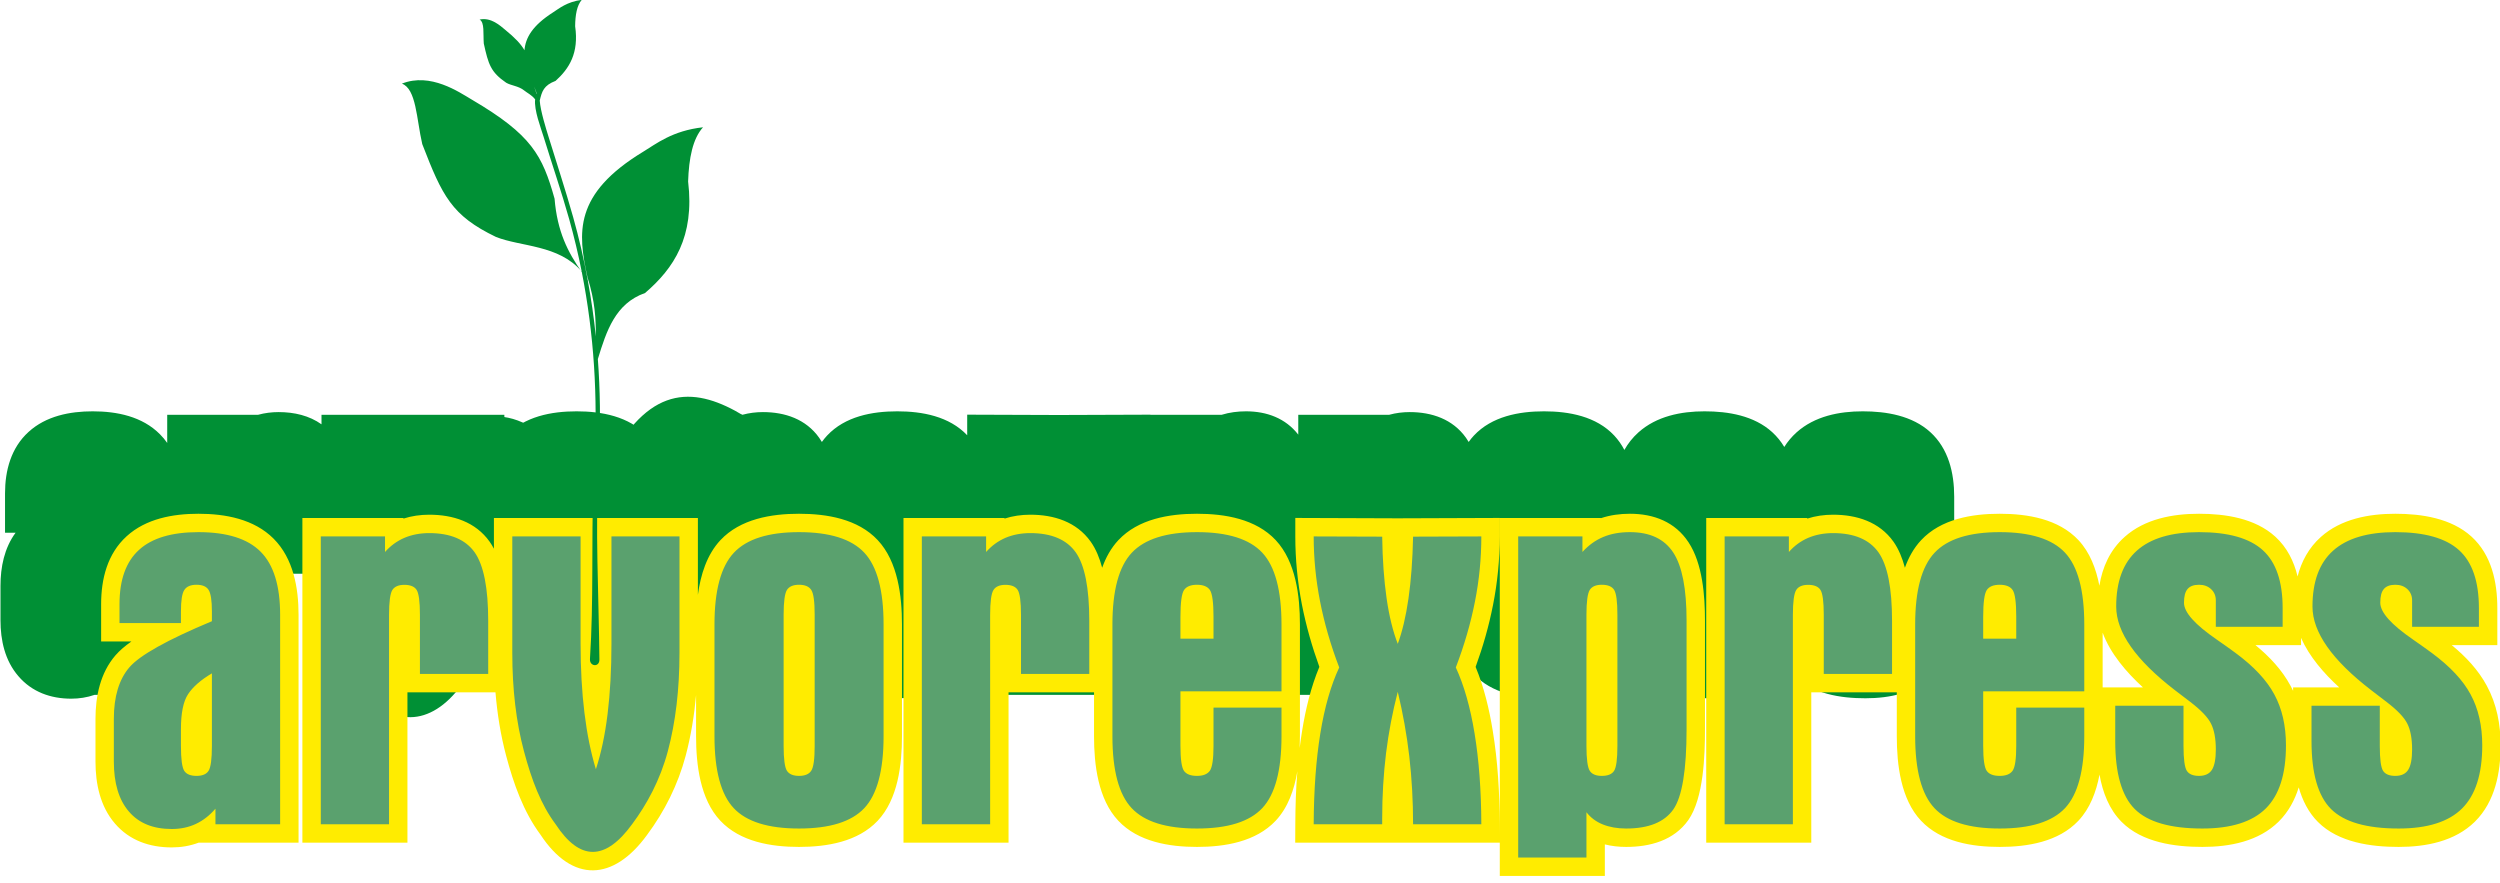 <?xml version="1.0" encoding="UTF-8"?>
<svg xmlns="http://www.w3.org/2000/svg" xmlns:xlink="http://www.w3.org/1999/xlink" width="382.6pt" height="135.2pt" viewBox="0 0 382.6 135.2" version="1.1">
<defs>
<clipPath id="clip1">
  <path d="M 14 78 L 382.602 78 L 382.602 135 L 14 135 Z M 14 78 "/>
</clipPath>
</defs>
<g id="surface1">
<path style=" stroke:none;fill-rule:evenodd;fill:rgb(0%,56.444%,20.776%);fill-opacity:1;" d="M 27.949 106.34 L 14.477 106.34 C 13.324 106.738 12.117 106.926 10.898 106.926 C 7.766 106.926 4.887 105.906 2.816 103.484 C 0.75 101.094 0.074 97.996 0.074 94.91 L 0.074 89.672 C 0.074 86.777 0.66 83.875 2.383 81.531 L 0.77 81.531 L 0.77 75.508 C 0.77 71.988 1.695 68.527 4.375 66.098 C 7.043 63.664 10.684 62.949 14.188 62.949 C 17.895 62.949 21.766 63.727 24.473 66.453 C 24.891 66.871 25.262 67.316 25.59 67.789 L 25.59 63.477 L 39.504 63.477 C 40.527 63.199 41.582 63.066 42.641 63.066 C 45.039 63.066 47.344 63.609 49.203 64.938 L 49.203 63.477 L 77.188 63.477 L 77.188 67.023 C 77.289 66.902 77.398 66.781 77.512 66.66 C 80.258 63.727 84.391 62.949 88.242 62.949 C 92.094 62.949 96.242 63.719 98.984 66.652 C 99.242 66.926 99.484 67.219 99.707 67.52 L 99.707 63.477 L 113.621 63.477 C 114.645 63.199 115.699 63.066 116.758 63.066 C 120.145 63.066 123.348 64.148 125.371 67.004 C 125.52 67.207 125.656 67.422 125.781 67.637 C 126.023 67.297 126.289 66.969 126.578 66.66 C 129.324 63.727 133.453 62.949 137.312 62.949 C 141.145 62.949 145.273 63.711 148.02 66.613 L 148.02 63.461 L 162.059 63.512 L 176.062 63.461 L 176.062 63.477 L 186.969 63.477 C 188.176 63.105 189.434 62.949 190.695 62.949 C 193.871 62.949 196.758 64.016 198.688 66.52 L 198.688 63.477 L 212.605 63.477 C 213.621 63.199 214.684 63.066 215.742 63.066 C 219.129 63.066 222.328 64.148 224.359 67.004 C 224.504 67.207 224.637 67.422 224.766 67.637 C 225.008 67.297 225.273 66.969 225.562 66.66 C 228.309 63.727 232.441 62.949 236.297 62.949 C 240.145 62.949 244.289 63.719 247.039 66.652 C 247.66 67.316 248.176 68.062 248.594 68.859 C 249.148 67.871 249.859 66.969 250.746 66.172 C 253.52 63.691 257.262 62.949 260.871 62.949 C 264.504 62.949 268.438 63.609 271.215 66.133 C 271.953 66.809 272.57 67.57 273.066 68.402 C 273.578 67.59 274.203 66.84 274.945 66.172 C 277.719 63.691 281.461 62.949 285.078 62.949 C 288.703 62.949 292.641 63.609 295.414 66.133 C 298.203 68.668 299.07 72.371 299.07 76.008 L 299.07 81.988 L 295.559 81.988 C 296.344 82.883 297.039 83.852 297.602 84.898 C 298.945 87.375 299.477 90.125 299.477 92.922 C 299.477 96.684 298.664 100.574 295.906 103.32 C 293.148 106.059 289.238 106.863 285.484 106.863 C 281.66 106.863 277.363 106.203 274.539 103.379 C 273.988 102.828 273.52 102.219 273.121 101.566 C 272.715 102.191 272.246 102.781 271.703 103.32 C 268.945 106.059 265.039 106.863 261.281 106.863 C 257.453 106.863 253.16 106.203 250.34 103.379 C 249.621 102.668 249.051 101.859 248.59 100.988 C 248.164 101.781 247.656 102.527 247.031 103.191 C 244.285 106.109 240.137 106.863 236.297 106.863 C 232.453 106.863 228.309 106.109 225.562 103.191 C 222.777 100.234 222.184 95.695 222.184 91.801 L 222.184 87.801 L 214.477 87.801 L 214.477 106.34 L 198.688 106.34 L 198.688 103.438 C 196.613 105.977 193.453 106.863 190.227 106.863 C 189.824 106.863 189.426 106.848 189.023 106.812 L 189.023 110.441 L 173.234 110.441 L 173.234 106.34 L 147.996 106.34 L 148.016 103.223 C 145.27 106.113 141.141 106.863 137.312 106.863 C 133.473 106.863 129.324 106.109 126.578 103.191 C 123.797 100.234 123.199 95.695 123.199 91.801 L 123.199 87.801 L 115.492 87.801 L 115.492 106.34 L 99.707 106.34 L 99.707 102.316 C 99.48 102.621 99.238 102.914 98.977 103.191 C 96.23 106.109 92.082 106.863 88.242 106.863 C 84.402 106.863 80.254 106.109 77.508 103.191 C 76.035 101.625 75.168 99.613 74.691 97.488 C 73.688 100.113 72.309 102.582 70.621 104.84 C 65.93 111.266 59.715 111.555 55.215 104.77 C 52.98 101.742 51.719 98.176 50.758 94.574 C 50.164 92.355 49.77 90.086 49.523 87.801 L 41.379 87.801 L 41.379 106.34 Z M 173.234 83.094 C 173.219 83.137 173.203 83.184 173.188 83.227 C 173.203 83.266 173.219 83.309 173.234 83.348 Z M 273.07 81.988 L 271.359 81.988 C 272.004 82.727 272.594 83.516 273.094 84.359 L 274.801 84.359 C 274.164 83.609 273.578 82.82 273.07 81.988 Z M 250.406 84.125 L 250.406 84.359 L 250.602 84.359 C 250.535 84.281 250.473 84.203 250.406 84.125 Z M 250.406 84.125 "/>
<g clip-path="url(#clip1)" clip-rule="nonzero">
<path style=" stroke:none;fill-rule:evenodd;fill:rgb(100%,92.577%,0%);fill-opacity:1;" d="M 351.621 88.219 C 352.211 85.938 353.32 83.844 355.184 82.176 C 358.281 79.406 362.551 78.625 366.578 78.625 C 370.609 78.625 375.141 79.309 378.234 82.117 C 381.309 84.91 382.191 89.078 382.191 93.07 L 382.191 98.734 L 375.219 98.734 C 377.344 100.477 379.285 102.531 380.578 104.945 C 382.105 107.758 382.695 110.887 382.695 114.066 C 382.695 118.238 381.852 122.668 378.781 125.723 C 375.711 128.773 371.258 129.613 367.09 129.613 C 362.859 129.613 357.883 128.938 354.746 125.801 C 353.289 124.348 352.367 122.492 351.797 120.5 C 351.195 122.441 350.23 124.242 348.742 125.723 C 345.676 128.773 341.223 129.613 337.051 129.613 C 332.82 129.613 327.844 128.938 324.711 125.801 C 322.789 123.879 321.789 121.262 321.309 118.547 C 320.812 121.184 319.852 123.723 318.078 125.605 C 315.035 128.84 310.277 129.613 306.039 129.613 C 301.797 129.613 297.039 128.84 293.996 125.605 C 290.891 122.305 290.285 117 290.285 112.672 L 290.285 105.953 L 277.199 105.953 L 277.199 128.957 L 261.121 128.957 L 261.121 79.277 L 276.578 79.277 L 276.578 79.367 C 277.855 78.957 279.184 78.77 280.527 78.77 C 284.152 78.77 287.609 79.852 289.785 82.91 C 290.578 84.043 291.141 85.418 291.527 86.887 C 292.086 85.32 292.883 83.871 294.004 82.672 C 297.047 79.418 301.781 78.625 306.039 78.625 C 310.289 78.625 315.039 79.41 318.086 82.66 C 319.836 84.531 320.789 87.035 321.289 89.637 C 321.746 86.809 322.902 84.184 325.145 82.176 C 328.242 79.406 332.512 78.625 336.539 78.625 C 340.574 78.625 345.102 79.309 348.195 82.117 C 350.02 83.773 351.07 85.918 351.621 88.219 Z M 352.152 97.621 L 352.152 98.734 L 345.18 98.734 C 347.309 100.477 349.246 102.531 350.539 104.945 C 350.684 105.203 350.816 105.461 350.938 105.727 L 350.938 105.195 L 357.988 105.195 C 355.633 103.039 353.41 100.48 352.152 97.621 Z M 321.789 96.828 L 321.789 105.195 L 327.949 105.195 C 325.379 102.84 322.965 100.008 321.789 96.828 Z M 229.527 127.93 L 229.527 79.277 L 244.988 79.277 L 244.988 79.309 C 246.422 78.824 247.926 78.625 249.441 78.625 C 253.09 78.625 256.371 79.875 258.414 82.996 C 260.57 86.262 260.93 91.18 260.93 94.984 L 260.93 111.586 C 260.93 115.562 260.742 122.133 258.379 125.508 C 256.172 128.629 252.516 129.613 248.863 129.613 C 247.766 129.613 246.664 129.496 245.605 129.227 L 245.605 134.051 L 229.527 134.051 L 229.527 128.957 L 198.219 128.957 L 198.234 126.129 C 198.246 123.441 198.328 120.73 198.547 118.031 C 198.078 120.852 197.113 123.598 195.227 125.605 C 192.184 128.84 187.426 129.613 183.184 129.613 C 178.945 129.613 174.188 128.84 171.145 125.605 C 168.039 122.305 167.43 117 167.43 112.672 L 167.43 105.953 L 154.348 105.953 L 154.348 128.957 L 138.27 128.957 L 138.27 79.277 L 153.73 79.277 L 153.73 79.367 C 154.996 78.957 156.328 78.77 157.676 78.77 C 161.297 78.77 164.758 79.852 166.93 82.91 C 167.73 84.043 168.285 85.418 168.676 86.887 C 169.234 85.32 170.031 83.871 171.148 82.672 C 174.195 79.418 178.93 78.625 183.184 78.625 C 187.438 78.625 192.191 79.41 195.234 82.66 C 198.328 85.969 198.941 91.246 198.941 95.574 L 198.941 112.672 C 198.941 113.258 198.93 113.863 198.902 114.477 C 199.012 113.586 199.137 112.699 199.281 111.812 C 199.816 108.523 200.617 105.156 201.914 102.059 C 200.789 98.957 199.887 95.773 199.246 92.535 C 198.578 89.09 198.234 85.598 198.234 82.094 L 198.234 79.266 L 213.898 79.324 L 229.52 79.266 L 229.52 82.094 C 229.52 85.617 229.176 89.133 228.492 92.59 C 227.859 95.816 226.953 98.98 225.828 102.066 C 227.113 105.168 227.914 108.523 228.445 111.809 C 229.227 116.52 229.496 121.359 229.52 126.129 Z M 106.805 91.035 C 107.219 87.949 108.184 84.883 110.246 82.672 C 113.289 79.418 118.027 78.625 122.281 78.625 C 126.535 78.625 131.289 79.41 134.328 82.66 C 137.422 85.969 138.039 91.238 138.039 95.562 L 138.039 112.672 C 138.039 117 137.43 122.305 134.324 125.605 C 131.281 128.84 126.523 129.613 122.281 129.613 C 118.039 129.613 113.285 128.84 110.242 125.605 C 107.137 122.305 106.527 117 106.527 112.672 L 106.527 106.375 C 106.246 109.512 105.738 112.633 104.934 115.668 C 103.762 120.07 101.719 124.168 98.996 127.816 C 93.871 134.836 87.617 135.164 82.73 127.758 C 80.082 124.188 78.594 119.922 77.461 115.664 C 76.617 112.496 76.098 109.23 75.828 105.953 L 62.355 105.953 L 62.355 128.957 L 46.277 128.957 L 46.277 79.277 L 61.738 79.277 L 61.738 79.367 C 63.012 78.957 64.344 78.77 65.684 78.77 C 69.309 78.77 72.77 79.852 74.941 82.91 C 75.18 83.246 75.395 83.602 75.59 83.977 L 75.59 79.277 L 106.805 79.277 Z M 30.414 128.957 C 29.098 129.457 27.703 129.688 26.285 129.688 C 22.906 129.688 19.816 128.633 17.586 126.027 C 15.32 123.395 14.613 119.926 14.613 116.535 L 14.613 110.031 C 14.613 106.555 15.336 103.008 17.656 100.309 C 18.277 99.582 19.121 98.863 20.113 98.168 L 15.477 98.168 L 15.477 92.453 C 15.477 88.598 16.434 84.746 19.379 82.07 C 22.344 79.367 26.484 78.625 30.367 78.625 C 34.469 78.625 38.883 79.43 41.887 82.453 C 44.902 85.484 45.691 89.969 45.691 94.082 L 45.691 128.957 Z M 30.414 128.957 "/>
</g>
<path style=" stroke:none;fill-rule:evenodd;fill:rgb(35.301%,63.084%,43.138%);fill-opacity:1;" d="M 18.289 95.352 L 18.289 92.453 C 18.289 88.73 19.289 85.953 21.277 84.152 C 23.262 82.34 26.293 81.438 30.367 81.438 C 34.734 81.438 37.906 82.438 39.891 84.438 C 41.879 86.434 42.871 89.652 42.871 94.082 L 42.871 126.145 L 32.973 126.145 L 32.973 123.762 C 32.082 124.797 31.082 125.574 29.973 126.094 C 28.863 126.613 27.629 126.871 26.285 126.871 C 23.434 126.871 21.246 125.984 19.723 124.195 C 18.191 122.418 17.422 119.863 17.422 116.535 L 17.422 110.031 C 17.422 106.602 18.219 103.977 19.793 102.137 C 21.371 100.289 25.582 97.93 32.43 95.07 L 32.43 93.578 C 32.43 91.887 32.254 90.789 31.918 90.27 C 31.59 89.754 30.973 89.492 30.07 89.492 C 29.184 89.492 28.566 89.754 28.223 90.27 C 27.863 90.789 27.691 91.887 27.691 93.578 L 27.691 95.352 Z M 32.43 103.051 C 30.715 104.062 29.504 105.137 28.777 106.246 C 28.043 107.367 27.691 109.145 27.691 111.586 L 27.691 114.152 C 27.691 116.176 27.863 117.445 28.195 117.965 C 28.531 118.484 29.16 118.742 30.07 118.742 C 30.973 118.742 31.59 118.484 31.918 117.965 C 32.254 117.445 32.43 116.176 32.43 114.152 Z M 49.094 82.094 L 58.922 82.094 L 58.922 84.473 C 59.777 83.512 60.762 82.797 61.887 82.312 C 63.02 81.832 64.289 81.586 65.684 81.586 C 68.93 81.586 71.246 82.574 72.645 84.535 C 74.023 86.496 74.715 89.988 74.715 95.008 L 74.715 103.137 L 64.266 103.137 L 64.266 94.094 C 64.266 92.07 64.094 90.801 63.762 90.281 C 63.43 89.766 62.797 89.504 61.887 89.504 C 60.996 89.504 60.383 89.766 60.043 90.297 C 59.715 90.824 59.539 92.098 59.539 94.094 L 59.539 126.145 L 49.094 126.145 Z M 88.852 98.461 C 88.852 102.324 89.047 105.863 89.445 109.109 C 89.84 112.34 90.43 115.215 91.195 117.719 C 91.984 115.312 92.59 112.5 92.984 109.281 C 93.379 106.074 93.578 102.457 93.578 98.461 L 93.578 82.094 L 103.988 82.094 L 103.988 99.941 C 103.988 105.504 103.391 110.512 102.211 114.941 C 101.035 119.367 98.996 123.109 96.73 126.145 C 92.621 131.781 88.727 131.781 85.035 126.145 C 82.766 123.109 81.359 119.367 80.18 114.941 C 78.996 110.512 78.402 105.504 78.402 99.941 L 78.402 82.094 L 88.852 82.094 Z M 124.676 114.152 L 124.676 94.082 C 124.676 92.059 124.504 90.789 124.145 90.27 C 123.801 89.754 123.184 89.492 122.281 89.492 C 121.395 89.492 120.777 89.754 120.434 90.281 C 120.098 90.812 119.926 92.082 119.926 94.082 L 119.926 114.152 C 119.926 116.176 120.098 117.445 120.434 117.965 C 120.777 118.484 121.395 118.742 122.281 118.742 C 123.184 118.742 123.801 118.484 124.145 117.965 C 124.504 117.445 124.676 116.176 124.676 114.152 Z M 109.344 95.562 C 109.344 90.367 110.328 86.707 112.305 84.598 C 114.277 82.488 117.609 81.438 122.281 81.438 C 126.984 81.438 130.312 82.488 132.273 84.582 C 134.234 86.68 135.223 90.344 135.223 95.562 L 135.223 112.672 C 135.223 117.914 134.234 121.59 132.273 123.676 C 130.312 125.762 126.984 126.797 122.281 126.797 C 117.578 126.797 114.246 125.762 112.289 123.676 C 110.328 121.59 109.344 117.914 109.344 112.672 Z M 141.078 82.094 L 150.914 82.094 L 150.914 84.473 C 151.766 83.512 152.754 82.797 153.871 82.312 C 155.012 81.832 156.281 81.586 157.676 81.586 C 160.914 81.586 163.238 82.574 164.633 84.535 C 166.012 86.496 166.703 89.988 166.703 95.008 L 166.703 103.137 L 156.254 103.137 L 156.254 94.094 C 156.254 92.07 156.078 90.801 155.746 90.281 C 155.414 89.766 154.789 89.504 153.871 89.504 C 152.988 89.504 152.371 89.766 152.039 90.297 C 151.703 90.824 151.531 92.098 151.531 94.094 L 151.531 126.145 L 141.078 126.145 Z M 180.656 94.379 L 180.656 97.746 L 185.715 97.746 L 185.715 94.379 C 185.715 92.207 185.527 90.852 185.172 90.309 C 184.812 89.766 184.148 89.492 183.184 89.492 C 182.223 89.492 181.559 89.766 181.199 90.309 C 180.84 90.852 180.656 92.207 180.656 94.379 Z M 196.121 105.801 L 180.656 105.801 L 180.656 114.152 C 180.656 116.199 180.84 117.473 181.199 117.977 C 181.559 118.484 182.223 118.742 183.184 118.742 C 184.121 118.742 184.777 118.484 185.16 117.953 C 185.527 117.422 185.715 116.152 185.715 114.152 L 185.715 108.293 L 196.121 108.293 L 196.121 112.672 C 196.121 117.914 195.137 121.59 193.176 123.676 C 191.215 125.762 187.887 126.797 183.184 126.797 C 178.484 126.797 175.152 125.762 173.191 123.676 C 171.23 121.59 170.246 117.914 170.246 112.672 L 170.246 95.574 C 170.246 90.367 171.23 86.707 173.203 84.598 C 175.18 82.488 178.512 81.438 183.184 81.438 C 187.887 81.438 191.215 82.488 193.176 84.582 C 195.137 86.68 196.121 90.344 196.121 95.574 Z M 222.797 102.148 C 224.055 104.875 225.016 108.242 225.672 112.266 C 226.336 116.289 226.684 120.914 226.703 126.145 L 216.258 126.145 C 216.258 122.555 216.062 119.102 215.68 115.77 C 215.297 112.449 214.703 109.145 213.914 105.875 C 213.121 108.934 212.52 112.055 212.121 115.262 C 211.73 118.469 211.531 121.777 211.531 125.168 L 211.531 126.145 L 201.047 126.145 C 201.07 120.914 201.406 116.289 202.059 112.266 C 202.711 108.242 203.676 104.875 204.953 102.148 C 203.637 98.707 202.664 95.316 202.012 91.996 C 201.367 88.668 201.047 85.375 201.047 82.094 L 211.531 82.129 C 211.578 85.621 211.805 88.754 212.199 91.527 C 212.594 94.293 213.176 96.637 213.914 98.535 C 214.605 96.66 215.16 94.34 215.555 91.59 C 215.949 88.852 216.184 85.695 216.258 82.129 L 226.703 82.094 C 226.703 85.422 226.387 88.742 225.73 92.047 C 225.078 95.367 224.102 98.734 222.797 102.148 Z M 232.344 82.094 L 242.176 82.094 L 242.176 84.473 C 243.113 83.438 244.176 82.672 245.359 82.18 C 246.539 81.684 247.898 81.438 249.441 81.438 C 252.496 81.438 254.703 82.473 256.066 84.547 C 257.434 86.617 258.113 90.098 258.113 94.984 L 258.113 111.586 C 258.113 117.84 257.434 121.949 256.078 123.887 C 254.703 125.824 252.305 126.797 248.863 126.797 C 247.516 126.797 246.32 126.586 245.285 126.168 C 244.246 125.75 243.422 125.121 242.789 124.305 L 242.789 131.238 L 232.344 131.238 Z M 247.527 114.152 L 247.527 94.082 C 247.527 92.059 247.355 90.789 247.023 90.27 C 246.691 89.754 246.062 89.492 245.148 89.492 C 244.246 89.492 243.633 89.754 243.297 90.281 C 242.965 90.812 242.789 92.082 242.789 94.082 L 242.789 114.152 C 242.789 116.176 242.965 117.445 243.297 117.965 C 243.633 118.484 244.246 118.742 245.148 118.742 C 246.062 118.742 246.691 118.484 247.023 117.965 C 247.355 117.445 247.527 116.176 247.527 114.152 Z M 263.938 82.094 L 273.77 82.094 L 273.77 84.473 C 274.617 83.512 275.605 82.797 276.727 82.312 C 277.863 81.832 279.133 81.586 280.527 81.586 C 283.773 81.586 286.09 82.574 287.484 84.535 C 288.867 86.496 289.559 89.988 289.559 95.008 L 289.559 103.137 L 279.109 103.137 L 279.109 94.094 C 279.109 92.07 278.938 90.801 278.602 90.281 C 278.27 89.766 277.641 89.504 276.727 89.504 C 275.84 89.504 275.223 89.766 274.891 90.297 C 274.559 90.824 274.383 92.098 274.383 94.094 L 274.383 126.145 L 263.938 126.145 Z M 303.508 94.379 L 303.508 97.746 L 308.566 97.746 L 308.566 94.379 C 308.566 92.207 308.383 90.852 308.023 90.309 C 307.664 89.766 306.996 89.492 306.039 89.492 C 305.074 89.492 304.41 89.766 304.051 90.309 C 303.695 90.852 303.508 92.207 303.508 94.379 Z M 318.977 105.801 L 303.508 105.801 L 303.508 114.152 C 303.508 116.199 303.695 117.473 304.051 117.977 C 304.41 118.484 305.074 118.742 306.039 118.742 C 306.977 118.742 307.629 118.484 308.012 117.953 C 308.383 117.422 308.566 116.152 308.566 114.152 L 308.566 108.293 L 318.977 108.293 L 318.977 112.672 C 318.977 117.914 317.992 121.59 316.031 123.676 C 314.07 125.762 310.738 126.797 306.039 126.797 C 301.34 126.797 298.008 125.762 296.047 123.676 C 294.086 121.59 293.098 117.914 293.098 112.672 L 293.098 95.574 C 293.098 90.367 294.086 86.707 296.059 84.598 C 298.031 82.488 301.363 81.438 306.039 81.438 C 310.738 81.438 314.07 82.488 316.031 84.582 C 317.992 86.68 318.977 90.344 318.977 95.574 Z M 349.336 95.922 L 339.109 95.922 L 339.109 91.875 C 339.109 91.184 338.863 90.602 338.383 90.16 C 337.902 89.715 337.297 89.492 336.539 89.492 C 335.73 89.492 335.137 89.715 334.781 90.148 C 334.41 90.578 334.238 91.281 334.238 92.246 C 334.238 93.711 335.914 95.586 339.258 97.883 C 340.504 98.746 341.469 99.438 342.145 99.941 C 344.922 101.988 346.895 104.098 348.066 106.281 C 349.246 108.465 349.844 111.055 349.844 114.066 C 349.844 118.457 348.82 121.676 346.758 123.727 C 344.699 125.773 341.453 126.797 337.051 126.797 C 332.141 126.797 328.688 125.797 326.699 123.812 C 324.715 121.824 323.715 118.371 323.715 113.426 L 323.715 108.008 L 334.164 108.008 L 334.164 114.152 C 334.164 116.176 334.336 117.445 334.672 117.965 C 335.004 118.484 335.633 118.742 336.539 118.742 C 337.453 118.742 338.121 118.434 338.52 117.805 C 338.914 117.176 339.109 116.141 339.109 114.695 C 339.109 113.031 338.863 111.723 338.383 110.762 C 337.902 109.785 336.852 108.688 335.215 107.43 C 334.656 106.996 333.867 106.395 332.855 105.629 C 326.863 101.016 323.863 96.758 323.863 92.824 C 323.863 89.012 324.914 86.164 327.023 84.273 C 329.133 82.387 332.301 81.438 336.539 81.438 C 341.023 81.438 344.281 82.363 346.301 84.203 C 348.324 86.039 349.336 89 349.336 93.07 Z M 379.371 95.922 L 369.148 95.922 L 369.148 91.875 C 369.148 91.184 368.902 90.602 368.422 90.16 C 367.941 89.715 367.336 89.492 366.578 89.492 C 365.77 89.492 365.176 89.715 364.82 90.148 C 364.449 90.578 364.277 91.281 364.277 92.246 C 364.277 93.711 365.953 95.586 369.297 97.883 C 370.539 98.746 371.504 99.438 372.184 99.941 C 374.953 101.988 376.934 104.098 378.105 106.281 C 379.289 108.465 379.883 111.055 379.883 114.066 C 379.883 118.457 378.855 121.676 376.797 123.727 C 374.738 125.773 371.492 126.797 367.09 126.797 C 362.18 126.797 358.727 125.797 356.738 123.812 C 354.754 121.824 353.754 118.371 353.754 113.426 L 353.754 108.008 L 364.203 108.008 L 364.203 114.152 C 364.203 116.176 364.371 117.445 364.703 117.965 C 365.039 118.484 365.672 118.742 366.578 118.742 C 367.496 118.742 368.16 118.434 368.555 117.805 C 368.953 117.176 369.148 116.141 369.148 114.695 C 369.148 113.031 368.902 111.723 368.422 110.762 C 367.941 109.785 366.891 108.688 365.246 107.43 C 364.695 106.996 363.906 106.395 362.895 105.629 C 356.898 101.016 353.902 96.758 353.902 92.824 C 353.902 89.012 354.949 86.164 357.059 84.273 C 359.164 82.387 362.34 81.438 366.578 81.438 C 371.062 81.438 374.316 82.363 376.34 84.203 C 378.363 86.039 379.371 89 379.371 93.07 Z M 379.371 95.922 "/>
<path style=" stroke:none;fill-rule:evenodd;fill:rgb(0%,56.444%,20.776%);fill-opacity:1;" d="M 90.289 100.852 C 90.859 91.984 90.508 83.078 90.797 74.18 C 89.711 73.496 88.496 72.938 87.035 72.625 C 85.379 73.207 83.117 73.148 82.078 72.574 C 80.586 71.324 78.324 71.656 75.348 73.07 C 72.121 74.746 70.117 74.285 68.664 72.848 C 67.473 71.688 66.156 71.309 64.66 72.07 C 61.543 71.953 60.836 70.066 59.988 68.285 C 61.754 68.504 63.578 68.789 64.438 67.953 C 72.539 62.543 80.414 60.766 87.48 71.961 C 88.746 72.191 89.906 72.574 90.832 73.262 C 90.867 72.367 90.91 71.473 90.961 70.582 C 91.508 60.805 90.914 51.133 89.039 41.637 C 86.898 38.594 85.281 35.43 84.871 30.406 C 83.004 23.766 81.379 20.633 72.219 15.254 C 70.262 14.102 65.879 11.051 61.504 12.801 C 63.715 13.602 63.734 18.195 64.621 22.051 C 67.707 30.031 69.121 32.988 75.895 36.258 C 79.672 37.777 85.52 37.434 89.023 41.551 C 88.488 38.867 87.852 36.195 87.109 33.543 C 85.938 29.375 84.48 25.125 83.211 20.992 C 82.762 19.531 81.711 16.859 81.898 15.203 C 81.355 14.52 80.734 14.258 80.156 13.801 C 79.34 13.156 78.203 13.098 77.465 12.66 C 75.102 11.039 74.738 9.844 74.039 6.66 C 73.922 5.156 74.184 3.426 73.398 2.996 C 75.145 2.59 76.621 3.992 77.289 4.539 C 78.836 5.797 79.723 6.742 80.266 7.691 C 80.418 5.789 81.477 3.914 84.637 1.895 C 85.566 1.301 86.762 0.277 89.031 -0.023 C 88.285 0.84 88.039 2.297 88.02 4.02 C 88.613 8.129 87.113 10.496 85.023 12.379 C 83.211 13.066 82.934 13.977 82.602 15.395 C 82.695 16.945 83.621 19.867 83.918 20.832 C 85.195 24.977 86.543 29.07 87.719 33.246 C 88.609 36.418 89.348 39.609 89.938 42.828 C 89.98 42.898 90.023 42.969 90.066 43.039 L 89.949 42.887 C 90.477 45.738 90.887 48.605 91.188 51.488 C 91.188 48.816 91.094 46.195 89.902 42.395 C 88.434 35.66 87.738 29.707 98.441 23.215 C 100.387 22.039 102.902 19.992 107.59 19.48 C 106.008 21.23 105.43 24.215 105.309 27.77 C 106.328 36.262 103.121 41.066 98.719 44.84 C 94.168 46.441 92.805 50.664 91.496 54.949 C 91.848 59.68 91.91 64.445 91.703 69.23 C 92.531 68.613 93.562 68.273 94.695 68.066 C 100.98 58.105 107.988 59.688 115.195 64.5 C 115.961 65.246 117.578 64.992 119.156 64.797 C 118.398 66.383 117.77 68.059 114.996 68.164 C 113.664 67.484 112.496 67.824 111.434 68.855 C 110.145 70.133 108.359 70.547 105.492 69.055 C 102.844 67.797 100.828 67.5 99.496 68.609 C 98.578 69.125 96.566 69.176 95.094 68.66 C 93.758 68.941 92.652 69.461 91.664 70.09 C 91.652 70.336 91.637 70.586 91.621 70.832 C 91.059 80.926 91.637 90.859 91.734 100.945 C 91.746 102.16 90.215 102.023 90.289 100.852 Z M 82.121 14.391 L 82.145 14.34 C 82.043 13.98 81.914 13.625 81.742 13.254 C 81.871 13.605 82.004 13.961 82.121 14.391 Z M 82.121 14.391 "/>
</g>
</svg>
